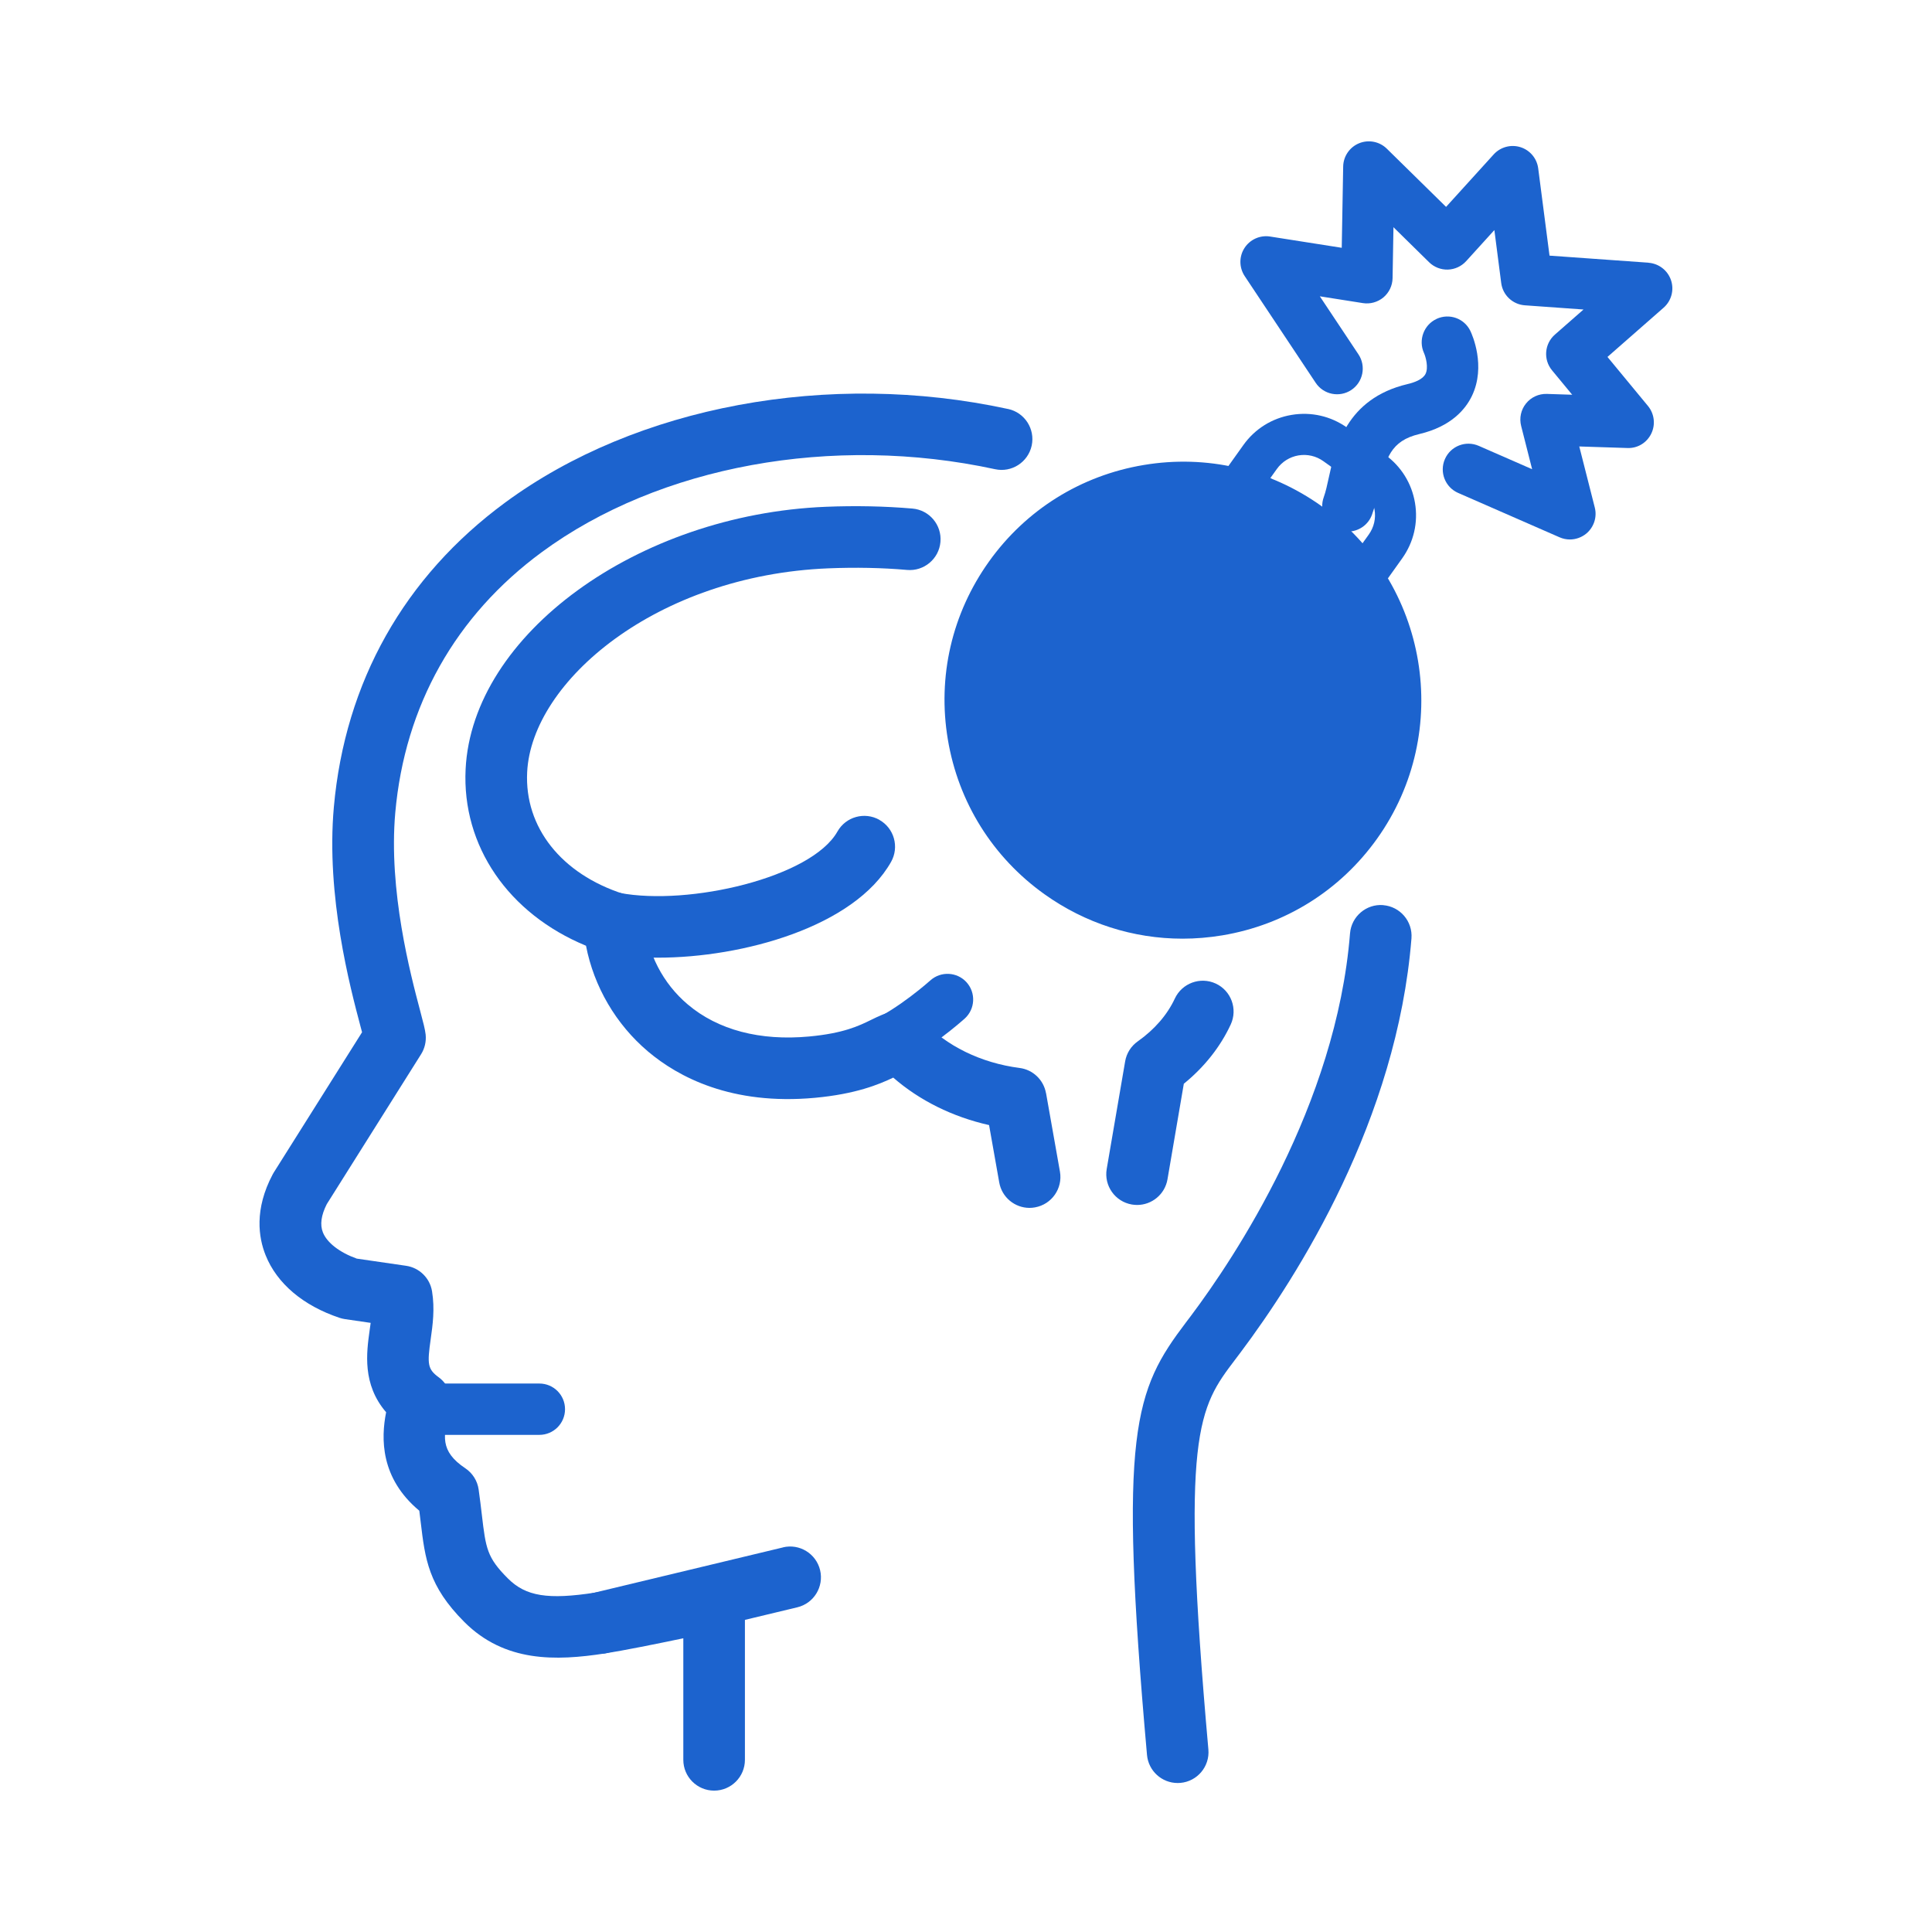 <?xml version="1.0" encoding="UTF-8"?> <svg xmlns="http://www.w3.org/2000/svg" id="Layer_1" data-name="Layer 1" viewBox="0 0 350 350"><defs><style> .cls-1 { fill: #1c63ce; } </style></defs><path class="cls-1" d="M182.61,74.09c-32.43-7.03-67.32-.54-91.08,16.94-18.29,13.45-29.03,32.53-31.05,55.18-1.44,16.12,2.95,32.65,4.82,39.7.09.36.19.73.29,1.09l-15.97,25.37c-.07.12-.14.23-.21.36-3.38,6.36-2.57,11.49-1.29,14.67,2.04,5.11,6.8,9.14,13.4,11.34.31.1.63.18.96.23l4.67.68c-.06.45-.12.91-.19,1.37-.56,4.02-1.36,9.77,2.99,14.82-.94,4.73-1.07,11.94,6.01,17.84.09.71.17,1.39.25,2.03.8,6.73,1.38,11.59,7.91,18.13,7.33,7.33,16.57,7.07,25.45,5.7,3.34-.52,9.45-1.75,14.22-2.75v22.02c0,3.08,2.5,5.58,5.58,5.58s5.58-2.5,5.58-5.58v-28.91c0-1.69-.76-3.29-2.08-4.35-1.32-1.06-3.04-1.47-4.69-1.11-.15.03-14.76,3.21-20.32,4.07-8.61,1.33-12.61.68-15.85-2.56-3.8-3.8-4-5.44-4.72-11.55-.16-1.37-.34-2.87-.58-4.57-.22-1.57-1.11-2.97-2.43-3.85-4.61-3.08-4.05-5.95-2.75-10.4.66-2.25-.16-4.68-2.05-6.07-2.04-1.49-2.09-2.42-1.45-6.94.36-2.55.76-5.44.24-8.64-.39-2.4-2.3-4.27-4.7-4.62l-8.94-1.3c-3.11-1.12-5.38-2.87-6.13-4.74-.56-1.4-.32-3.12.7-5.13l17.08-27.15c.67-1.06.96-2.32.83-3.58-.11-.96-.41-2.09-1.01-4.36-1.72-6.49-5.75-21.69-4.49-35.85,1.73-19.36,10.91-35.68,26.55-47.18,21.26-15.64,52.72-21.39,82.1-15.02,3.01.66,5.98-1.26,6.64-4.27.65-3.01-1.26-5.99-4.27-6.64Z"></path><path class="cls-1" d="M250.58,163.97c-3.06-.25-5.76,2.05-6.01,5.12-2.48,31.16-20.97,58.82-28.8,69.26l-.9,1.19c-9.34,12.34-12.31,19.59-7.08,78.38.26,2.9,2.69,5.09,5.55,5.09.17,0,.33,0,.5-.02,3.07-.27,5.34-2.98,5.07-6.05-5.11-57.48-1.78-61.88,4.86-70.65l.93-1.23c10.46-13.94,28.39-42.23,31-75.07.24-3.07-2.05-5.76-5.12-6.01Z"></path><path class="cls-1" d="M97.71,250.64h-18.28c-2.57,0-4.65,2.08-4.65,4.65s2.08,4.65,4.65,4.65h18.28c2.57,0,4.65-2.08,4.65-4.65s-2.08-4.65-4.65-4.65Z"></path><g><path class="cls-1" d="M189.49,198.03c-.43-2.4-2.36-4.25-4.79-4.56-6.98-.9-13.36-4.02-17.51-8.57-1.31-1.44-3.29-2.1-5.2-1.72-1.6.31-2.91.96-4.18,1.58-2.21,1.08-4.97,2.43-11.22,3.01-8.91.83-16.52-1.18-21.98-5.79-4.53-3.82-7.37-9.34-7.81-15.15-.17-2.26-1.7-4.2-3.86-4.89-11.25-3.62-17.94-12.07-17.44-22.06.82-16.44,23.42-35.65,54.55-36.92,4.93-.2,9.74-.11,14.28.29,3.06.27,5.78-2.01,6.04-5.08.27-3.07-2.01-5.78-5.08-6.04-5.01-.43-10.29-.54-15.7-.32-34.15,1.4-64.03,23.16-65.24,47.52-.69,13.95,7.76,26.19,21.81,32,1.43,7.39,5.41,14.24,11.25,19.17,5.44,4.59,15.09,9.77,30.21,8.38,7.39-.68,11.58-2.41,14.2-3.66,4.77,4.15,10.74,7.11,17.36,8.6l1.84,10.39c.48,2.71,2.83,4.61,5.49,4.61.32,0,.65-.03.98-.09,3.04-.54,5.06-3.43,4.53-6.47l-2.52-14.23Z"></path><path class="cls-1" d="M220.24,178.18c-2.79-1.29-6.11-.07-7.41,2.72-1.36,2.93-3.68,5.61-6.71,7.75-1.22.86-2.04,2.16-2.29,3.63l-3.34,19.49c-.52,3.04,1.52,5.92,4.56,6.44.32.05.63.08.95.08,2.67,0,5.03-1.92,5.5-4.64l2.96-17.32c3.72-3.02,6.63-6.7,8.5-10.74,1.29-2.8.08-6.11-2.72-7.41Z"></path><path class="cls-1" d="M159.31,148.52c-2.69-1.51-6.09-.56-7.6,2.12-4.7,8.34-26.9,13.5-39.44,11.12-3.02-.58-5.95,1.41-6.53,4.44-.58,3.03,1.41,5.95,4.44,6.53,2.66.51,5.72.76,9.01.76,15.35,0,35.6-5.58,42.24-17.36,1.51-2.69.56-6.09-2.12-7.6Z"></path><path class="cls-1" d="M168.53,177.62c-.06.05-5.8,5.21-11.14,7.55-2.35,1.03-3.42,3.78-2.39,6.13.77,1.74,2.47,2.78,4.26,2.78.62,0,1.26-.13,1.87-.39,6.73-2.96,13.36-8.92,13.64-9.17,1.9-1.72,2.05-4.66.33-6.57-1.72-1.9-4.66-2.05-6.57-.33Z"></path></g><path class="cls-1" d="M141.84,280.33l-34.42,8.26c-3,.72-4.84,3.73-4.13,6.73.61,2.56,2.9,4.28,5.42,4.28.43,0,.87-.05,1.31-.16l34.42-8.26c3-.72,4.84-3.73,4.13-6.73-.72-3-3.74-4.85-6.73-4.13Z"></path><g><path class="cls-1" d="M260.24,57.78c-2.31,1.07-3.32,3.83-2.28,6.15.34.75.85,2.67.29,3.8-.5,1.01-2.05,1.57-3.26,1.85-11.16,2.64-13.1,11.57-14.26,16.91-.29,1.35-.57,2.62-.91,3.55-.89,2.41.34,5.08,2.75,5.97.53.2,1.07.29,1.61.29,1.89,0,3.67-1.16,4.36-3.04.57-1.54.93-3.19,1.28-4.79,1.19-5.46,2.11-8.61,7.31-9.84,5.79-1.37,8.37-4.51,9.52-6.9,2.6-5.42.03-11.13-.27-11.76-1.1-2.3-3.82-3.27-6.14-2.2Z"></path><g><path class="cls-1" d="M238.32,93.19c-18.58-13.26-44.39-8.95-57.65,9.64-13.26,18.58-8.94,44.39,9.64,57.65,18.58,13.26,44.39,8.94,57.65-9.64,13.26-18.58,8.94-44.4-9.64-57.65Z"></path><path class="cls-1" d="M239.4,91.68c-9.39-6.7-20.83-9.35-32.21-7.44-11.38,1.9-21.34,8.12-28.04,17.51-6.7,9.39-9.35,20.83-7.44,32.21,1.9,11.38,8.12,21.34,17.51,28.04,7.4,5.28,16.08,8.05,25,8.05,2.39,0,4.8-.2,7.21-.6,11.38-1.9,21.34-8.12,28.04-17.51,13.83-19.39,9.32-46.42-10.07-60.25ZM247.95,150.85h.01-.01ZM246.44,149.77c-6.13,8.58-15.23,14.27-25.62,16.01-10.39,1.74-20.85-.68-29.44-6.8-8.58-6.13-14.27-15.22-16-25.62-1.74-10.4.68-20.85,6.8-29.44,6.12-8.58,15.22-14.27,25.62-16.01,2.2-.37,4.4-.55,6.59-.55,8.15,0,16.08,2.52,22.84,7.35,8.58,6.13,14.27,15.22,16,25.62,1.74,10.4-.68,20.85-6.8,29.44Z"></path></g><path class="cls-1" d="M250.89,82.36l-6.84-4.88c-2.93-2.09-6.5-2.91-10.05-2.32-3.55.59-6.66,2.53-8.75,5.46l-3.34,4.68c-.57.8-.8,1.8-.64,2.77.16.97.71,1.84,1.51,2.42l22.71,16.21c.63.45,1.39.69,2.16.69.2,0,.41-.02.61-.05.97-.16,1.84-.7,2.42-1.51l3.34-4.68c2.09-2.93,2.92-6.5,2.32-10.05-.59-3.55-2.53-6.65-5.46-8.75ZM247.97,96.83l-1.18,1.65-16.65-11.88,1.18-1.65c.94-1.31,2.33-2.18,3.91-2.45,1.59-.26,3.19.1,4.5,1.04l6.84,4.88c1.31.94,2.18,2.33,2.44,3.91.27,1.59-.1,3.18-1.04,4.5Z"></path><path class="cls-1" d="M298.66,47.59l-17.95-1.28-2.05-15.81c-.23-1.8-1.49-3.3-3.22-3.84-1.73-.54-3.62-.03-4.84,1.31l-8.63,9.51-10.73-10.54c-1.32-1.3-3.3-1.69-5.02-.99-1.72.7-2.86,2.37-2.89,4.22l-.26,14.72-12.98-2.04c-1.82-.29-3.64.53-4.64,2.08-1,1.55-.98,3.55.04,5.09l12.86,19.33c1.42,2.14,4.31,2.72,6.45,1.3,2.14-1.42,2.72-4.31,1.3-6.45l-7-10.52,7.8,1.23c1.33.21,2.68-.17,3.72-1.03,1.03-.87,1.63-2.13,1.66-3.48l.16-9.24,6.46,6.35c.9.89,2.16,1.37,3.39,1.33,1.27-.04,2.46-.59,3.31-1.52l5.12-5.64,1.24,9.59c.28,2.19,2.07,3.88,4.28,4.04l10.63.76-5.19,4.55c-1.89,1.66-2.12,4.52-.52,6.46l3.66,4.43-4.6-.15c-1.47-.04-2.86.6-3.77,1.74-.92,1.14-1.24,2.64-.88,4.06l1.99,7.84-9.67-4.23c-2.36-1.03-5.1.04-6.13,2.4-1.03,2.35.04,5.1,2.4,6.13l18.38,8.04c.6.26,1.23.39,1.86.39,1.08,0,2.15-.38,3.01-1.1,1.35-1.15,1.94-2.97,1.5-4.69l-2.81-11.06,8.72.28c1.85.08,3.52-.96,4.32-2.6.8-1.64.57-3.6-.59-5.01l-7.34-8.89,10.17-8.92c1.41-1.24,1.94-3.2,1.34-4.98-.6-1.78-2.21-3.02-4.08-3.16Z"></path></g></svg> 